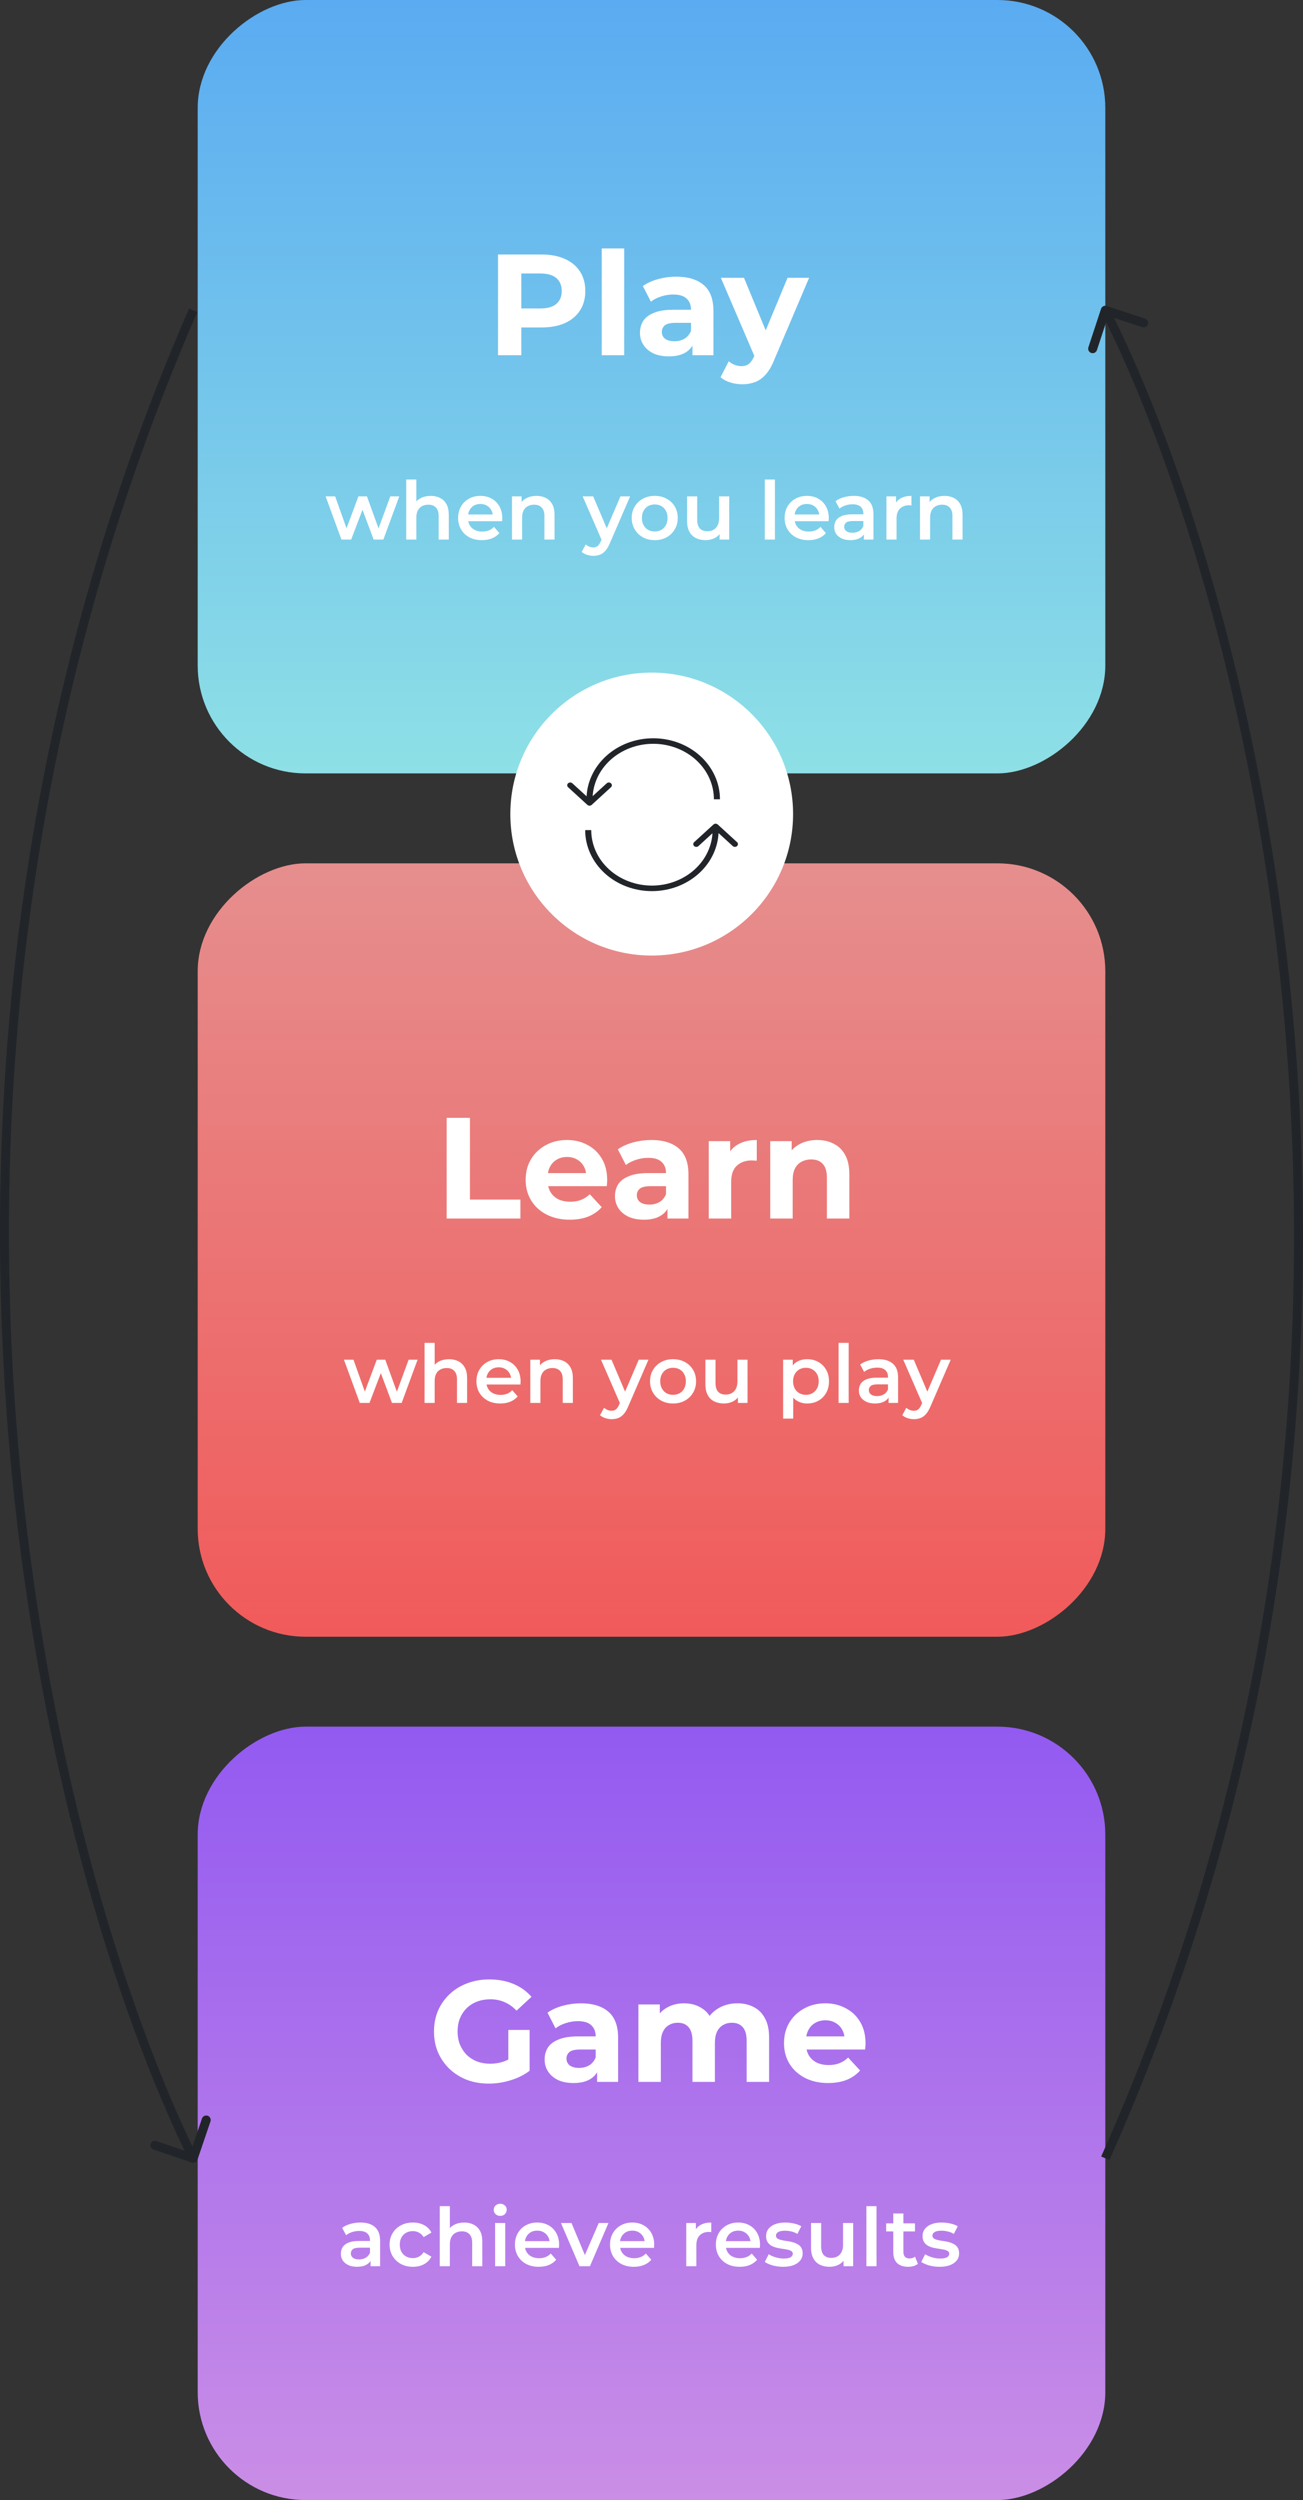 <svg width="290" height="556" viewBox="0 0 290 556" fill="none" xmlns="http://www.w3.org/2000/svg">
<rect x="0" y="0" width="290" height="556" fill="#333333" stroke="none"/>
<rect x="246" width="172" height="202" rx="24" transform="rotate(90 246 0)" fill="url(#paint0_linear_1734_4617)"/>
<path d="M110.844 79V56.6H120.54C122.545 56.6 124.273 56.931 125.724 57.592C127.174 58.232 128.294 59.16 129.084 60.376C129.873 61.592 130.268 63.043 130.268 64.728C130.268 66.392 129.873 67.832 129.084 69.048C128.294 70.264 127.174 71.203 125.724 71.864C124.273 72.504 122.545 72.824 120.54 72.824H113.724L116.028 70.488V79H110.844ZM116.028 71.064L113.724 68.6H120.252C121.852 68.6 123.046 68.259 123.836 67.576C124.625 66.893 125.02 65.944 125.02 64.728C125.02 63.491 124.625 62.531 123.836 61.848C123.046 61.165 121.852 60.824 120.252 60.824H113.724L116.028 58.36V71.064ZM133.929 79V55.256H138.921V79H133.929ZM154.114 79V75.64L153.794 74.904V68.888C153.794 67.821 153.463 66.989 152.802 66.392C152.162 65.795 151.17 65.496 149.826 65.496C148.909 65.496 148.002 65.645 147.106 65.944C146.231 66.221 145.485 66.605 144.866 67.096L143.074 63.608C144.013 62.947 145.143 62.435 146.466 62.072C147.789 61.709 149.133 61.528 150.498 61.528C153.122 61.528 155.159 62.147 156.61 63.384C158.061 64.621 158.786 66.552 158.786 69.176V79H154.114ZM148.866 79.256C147.522 79.256 146.37 79.032 145.41 78.584C144.45 78.115 143.714 77.485 143.202 76.696C142.69 75.907 142.434 75.021 142.434 74.04C142.434 73.016 142.679 72.12 143.17 71.352C143.682 70.584 144.482 69.987 145.57 69.56C146.658 69.112 148.077 68.888 149.826 68.888H154.402V71.8H150.37C149.197 71.8 148.386 71.992 147.938 72.376C147.511 72.76 147.298 73.24 147.298 73.816C147.298 74.456 147.543 74.968 148.034 75.352C148.546 75.715 149.239 75.896 150.114 75.896C150.946 75.896 151.693 75.704 152.354 75.32C153.015 74.915 153.495 74.328 153.794 73.56L154.562 75.864C154.199 76.973 153.538 77.816 152.578 78.392C151.618 78.968 150.381 79.256 148.866 79.256ZM165.168 85.464C164.272 85.464 163.386 85.325 162.512 85.048C161.637 84.771 160.922 84.387 160.367 83.896L162.192 80.344C162.576 80.685 163.013 80.952 163.504 81.144C164.016 81.336 164.517 81.432 165.008 81.432C165.712 81.432 166.266 81.261 166.672 80.92C167.098 80.6 167.482 80.056 167.824 79.288L168.72 77.176L169.104 76.632L175.28 61.784H180.08L172.304 80.056C171.749 81.443 171.109 82.531 170.384 83.32C169.68 84.109 168.89 84.664 168.016 84.984C167.162 85.304 166.213 85.464 165.168 85.464ZM168.112 79.672L160.431 61.784H165.584L171.536 76.184L168.112 79.672Z" fill="white"/>
<path d="M75.996 120L72.468 110.388H74.591L77.615 118.866H76.608L79.775 110.388H81.665L84.743 118.866H83.754L86.868 110.388H88.865L85.32 120H83.159L80.352 112.494H81.017L78.156 120H75.996ZM95.867 110.28C96.635 110.28 97.319 110.43 97.918 110.73C98.531 111.03 99.01 111.492 99.359 112.116C99.707 112.728 99.88 113.52 99.88 114.492V120H97.63V114.78C97.63 113.928 97.427 113.292 97.019 112.872C96.623 112.452 96.064 112.242 95.344 112.242C94.817 112.242 94.349 112.35 93.941 112.566C93.532 112.782 93.215 113.106 92.987 113.538C92.77 113.958 92.662 114.492 92.662 115.14V120H90.412V106.644H92.662V112.98L92.177 112.188C92.513 111.576 92.999 111.108 93.635 110.784C94.282 110.448 95.026 110.28 95.867 110.28ZM107.27 120.126C106.202 120.126 105.266 119.916 104.462 119.496C103.67 119.064 103.052 118.476 102.608 117.732C102.176 116.988 101.96 116.142 101.96 115.194C101.96 114.234 102.17 113.388 102.59 112.656C103.022 111.912 103.61 111.33 104.354 110.91C105.11 110.49 105.968 110.28 106.928 110.28C107.864 110.28 108.698 110.484 109.43 110.892C110.162 111.3 110.738 111.876 111.158 112.62C111.578 113.364 111.788 114.24 111.788 115.248C111.788 115.344 111.782 115.452 111.77 115.572C111.77 115.692 111.764 115.806 111.752 115.914H103.742V114.42H110.564L109.682 114.888C109.694 114.336 109.58 113.85 109.34 113.43C109.1 113.01 108.77 112.68 108.35 112.44C107.942 112.2 107.468 112.08 106.928 112.08C106.376 112.08 105.89 112.2 105.47 112.44C105.062 112.68 104.738 113.016 104.498 113.448C104.27 113.868 104.156 114.366 104.156 114.942V115.302C104.156 115.878 104.288 116.388 104.552 116.832C104.816 117.276 105.188 117.618 105.668 117.858C106.148 118.098 106.7 118.218 107.324 118.218C107.864 118.218 108.35 118.134 108.782 117.966C109.214 117.798 109.598 117.534 109.934 117.174L111.14 118.56C110.708 119.064 110.162 119.454 109.502 119.73C108.854 119.994 108.11 120.126 107.27 120.126ZM119.404 110.28C120.172 110.28 120.856 110.43 121.456 110.73C122.068 111.03 122.548 111.492 122.896 112.116C123.244 112.728 123.418 113.52 123.418 114.492V120H121.168V114.78C121.168 113.928 120.964 113.292 120.556 112.872C120.16 112.452 119.602 112.242 118.882 112.242C118.354 112.242 117.886 112.35 117.478 112.566C117.07 112.782 116.752 113.106 116.524 113.538C116.308 113.958 116.2 114.492 116.2 115.14V120H113.95V110.388H116.092V112.98L115.714 112.188C116.05 111.576 116.536 111.108 117.172 110.784C117.82 110.448 118.564 110.28 119.404 110.28ZM132.039 123.618C131.571 123.618 131.103 123.54 130.635 123.384C130.167 123.228 129.777 123.012 129.465 122.736L130.365 121.08C130.593 121.284 130.851 121.446 131.139 121.566C131.427 121.686 131.721 121.746 132.021 121.746C132.429 121.746 132.759 121.644 133.011 121.44C133.263 121.236 133.497 120.894 133.713 120.414L134.271 119.154L134.451 118.884L138.087 110.388H140.247L135.747 120.774C135.447 121.494 135.111 122.064 134.739 122.484C134.379 122.904 133.971 123.198 133.515 123.366C133.071 123.534 132.579 123.618 132.039 123.618ZM134.019 120.342L129.681 110.388H132.021L135.549 118.686L134.019 120.342ZM145.709 120.126C144.725 120.126 143.849 119.916 143.081 119.496C142.313 119.064 141.707 118.476 141.263 117.732C140.819 116.988 140.597 116.142 140.597 115.194C140.597 114.234 140.819 113.388 141.263 112.656C141.707 111.912 142.313 111.33 143.081 110.91C143.849 110.49 144.725 110.28 145.709 110.28C146.705 110.28 147.587 110.49 148.355 110.91C149.135 111.33 149.741 111.906 150.173 112.638C150.617 113.37 150.839 114.222 150.839 115.194C150.839 116.142 150.617 116.988 150.173 117.732C149.741 118.476 149.135 119.064 148.355 119.496C147.587 119.916 146.705 120.126 145.709 120.126ZM145.709 118.2C146.261 118.2 146.753 118.08 147.185 117.84C147.617 117.6 147.953 117.252 148.193 116.796C148.445 116.34 148.571 115.806 148.571 115.194C148.571 114.57 148.445 114.036 148.193 113.592C147.953 113.136 147.617 112.788 147.185 112.548C146.753 112.308 146.267 112.188 145.727 112.188C145.175 112.188 144.683 112.308 144.251 112.548C143.831 112.788 143.495 113.136 143.243 113.592C142.991 114.036 142.865 114.57 142.865 115.194C142.865 115.806 142.991 116.34 143.243 116.796C143.495 117.252 143.831 117.6 144.251 117.84C144.683 118.08 145.169 118.2 145.709 118.2ZM157.059 120.126C156.243 120.126 155.523 119.976 154.899 119.676C154.275 119.364 153.789 118.896 153.441 118.272C153.093 117.636 152.919 116.838 152.919 115.878V110.388H155.169V115.572C155.169 116.436 155.361 117.084 155.745 117.516C156.141 117.936 156.699 118.146 157.419 118.146C157.947 118.146 158.403 118.038 158.787 117.822C159.183 117.606 159.489 117.282 159.705 116.85C159.933 116.418 160.047 115.884 160.047 115.248V110.388H162.297V120H160.155V117.408L160.533 118.2C160.209 118.824 159.735 119.304 159.111 119.64C158.487 119.964 157.803 120.126 157.059 120.126ZM170.217 120V106.644H172.467V120H170.217ZM179.938 120.126C178.87 120.126 177.934 119.916 177.13 119.496C176.338 119.064 175.72 118.476 175.276 117.732C174.844 116.988 174.628 116.142 174.628 115.194C174.628 114.234 174.838 113.388 175.258 112.656C175.69 111.912 176.278 111.33 177.022 110.91C177.778 110.49 178.636 110.28 179.596 110.28C180.532 110.28 181.366 110.484 182.098 110.892C182.83 111.3 183.406 111.876 183.826 112.62C184.246 113.364 184.456 114.24 184.456 115.248C184.456 115.344 184.45 115.452 184.438 115.572C184.438 115.692 184.432 115.806 184.42 115.914H176.41V114.42H183.232L182.35 114.888C182.362 114.336 182.248 113.85 182.008 113.43C181.768 113.01 181.438 112.68 181.018 112.44C180.61 112.2 180.136 112.08 179.596 112.08C179.044 112.08 178.558 112.2 178.138 112.44C177.73 112.68 177.406 113.016 177.166 113.448C176.938 113.868 176.824 114.366 176.824 114.942V115.302C176.824 115.878 176.956 116.388 177.22 116.832C177.484 117.276 177.856 117.618 178.336 117.858C178.816 118.098 179.368 118.218 179.992 118.218C180.532 118.218 181.018 118.134 181.45 117.966C181.882 117.798 182.266 117.534 182.602 117.174L183.808 118.56C183.376 119.064 182.83 119.454 182.17 119.73C181.522 119.994 180.778 120.126 179.938 120.126ZM192.276 120V118.056L192.15 117.642V114.24C192.15 113.58 191.952 113.07 191.556 112.71C191.16 112.338 190.56 112.152 189.756 112.152C189.216 112.152 188.682 112.236 188.154 112.404C187.638 112.572 187.2 112.806 186.84 113.106L185.958 111.468C186.474 111.072 187.086 110.778 187.794 110.586C188.514 110.382 189.258 110.28 190.026 110.28C191.418 110.28 192.492 110.616 193.248 111.288C194.016 111.948 194.4 112.974 194.4 114.366V120H192.276ZM189.252 120.126C188.532 120.126 187.902 120.006 187.362 119.766C186.822 119.514 186.402 119.172 186.102 118.74C185.814 118.296 185.67 117.798 185.67 117.246C185.67 116.706 185.796 116.22 186.048 115.788C186.312 115.356 186.738 115.014 187.326 114.762C187.914 114.51 188.694 114.384 189.666 114.384H192.456V115.878H189.828C189.06 115.878 188.544 116.004 188.28 116.256C188.016 116.496 187.884 116.796 187.884 117.156C187.884 117.564 188.046 117.888 188.37 118.128C188.694 118.368 189.144 118.488 189.72 118.488C190.272 118.488 190.764 118.362 191.196 118.11C191.64 117.858 191.958 117.486 192.15 116.994L192.528 118.344C192.312 118.908 191.922 119.346 191.358 119.658C190.806 119.97 190.104 120.126 189.252 120.126ZM197.288 120V110.388H199.43V113.034L199.178 112.26C199.466 111.612 199.916 111.12 200.528 110.784C201.152 110.448 201.926 110.28 202.85 110.28V112.422C202.754 112.398 202.664 112.386 202.58 112.386C202.496 112.374 202.412 112.368 202.328 112.368C201.476 112.368 200.798 112.62 200.294 113.124C199.79 113.616 199.538 114.354 199.538 115.338V120H197.288ZM210.212 110.28C210.98 110.28 211.664 110.43 212.264 110.73C212.876 111.03 213.356 111.492 213.704 112.116C214.052 112.728 214.226 113.52 214.226 114.492V120H211.976V114.78C211.976 113.928 211.772 113.292 211.364 112.872C210.968 112.452 210.41 112.242 209.69 112.242C209.162 112.242 208.694 112.35 208.286 112.566C207.878 112.782 207.56 113.106 207.332 113.538C207.116 113.958 207.008 114.492 207.008 115.14V120H204.758V110.388H206.9V112.98L206.522 112.188C206.858 111.576 207.344 111.108 207.98 110.784C208.628 110.448 209.372 110.28 210.212 110.28Z" fill="white"/>
<rect x="246" y="192" width="172" height="202" rx="24" transform="rotate(90 246 192)" fill="url(#paint1_linear_1734_4617)"/>
<path d="M99.406 271V248.6H104.59V266.776H115.822V271H99.406ZM126.817 271.256C124.854 271.256 123.126 270.872 121.633 270.104C120.161 269.336 119.019 268.291 118.209 266.968C117.398 265.624 116.993 264.099 116.993 262.392C116.993 260.664 117.387 259.139 118.177 257.816C118.987 256.472 120.086 255.427 121.473 254.68C122.859 253.912 124.427 253.528 126.177 253.528C127.862 253.528 129.377 253.891 130.721 254.616C132.086 255.32 133.163 256.344 133.953 257.688C134.742 259.011 135.137 260.6 135.137 262.456C135.137 262.648 135.126 262.872 135.105 263.128C135.083 263.363 135.062 263.587 135.041 263.8H121.057V260.888H132.417L130.497 261.752C130.497 260.856 130.315 260.077 129.953 259.416C129.59 258.755 129.089 258.243 128.449 257.88C127.809 257.496 127.062 257.304 126.209 257.304C125.355 257.304 124.598 257.496 123.937 257.88C123.297 258.243 122.795 258.765 122.433 259.448C122.07 260.109 121.889 260.899 121.889 261.816V262.584C121.889 263.523 122.091 264.355 122.497 265.08C122.923 265.784 123.51 266.328 124.257 266.712C125.025 267.075 125.921 267.256 126.945 267.256C127.862 267.256 128.662 267.117 129.345 266.84C130.049 266.563 130.689 266.147 131.265 265.592L133.921 268.472C133.131 269.368 132.139 270.061 130.945 270.552C129.75 271.021 128.374 271.256 126.817 271.256ZM148.552 271V267.64L148.232 266.904V260.888C148.232 259.821 147.901 258.989 147.24 258.392C146.6 257.795 145.608 257.496 144.264 257.496C143.346 257.496 142.44 257.645 141.544 257.944C140.669 258.221 139.922 258.605 139.304 259.096L137.512 255.608C138.45 254.947 139.581 254.435 140.904 254.072C142.226 253.709 143.57 253.528 144.936 253.528C147.56 253.528 149.597 254.147 151.048 255.384C152.498 256.621 153.224 258.552 153.224 261.176V271H148.552ZM143.304 271.256C141.96 271.256 140.808 271.032 139.848 270.584C138.888 270.115 138.152 269.485 137.64 268.696C137.128 267.907 136.872 267.021 136.872 266.04C136.872 265.016 137.117 264.12 137.608 263.352C138.12 262.584 138.92 261.987 140.008 261.56C141.096 261.112 142.514 260.888 144.264 260.888H148.84V263.8H144.808C143.634 263.8 142.824 263.992 142.376 264.376C141.949 264.76 141.736 265.24 141.736 265.816C141.736 266.456 141.981 266.968 142.472 267.352C142.984 267.715 143.677 267.896 144.552 267.896C145.384 267.896 146.13 267.704 146.792 267.32C147.453 266.915 147.933 266.328 148.232 265.56L149 267.864C148.637 268.973 147.976 269.816 147.016 270.392C146.056 270.968 144.818 271.256 143.304 271.256ZM157.742 271V253.784H162.51V258.648L161.838 257.24C162.35 256.024 163.171 255.107 164.302 254.488C165.432 253.848 166.808 253.528 168.43 253.528V258.136C168.216 258.115 168.024 258.104 167.854 258.104C167.683 258.083 167.502 258.072 167.31 258.072C165.944 258.072 164.835 258.467 163.982 259.256C163.15 260.024 162.734 261.229 162.734 262.872V271H157.742ZM181.893 253.528C183.258 253.528 184.474 253.805 185.541 254.36C186.629 254.893 187.482 255.725 188.101 256.856C188.72 257.965 189.029 259.395 189.029 261.144V271H184.037V261.912C184.037 260.525 183.728 259.501 183.109 258.84C182.512 258.179 181.658 257.848 180.549 257.848C179.76 257.848 179.045 258.019 178.405 258.36C177.786 258.68 177.296 259.181 176.933 259.864C176.592 260.547 176.421 261.421 176.421 262.488V271H171.429V253.784H176.197V258.552L175.301 257.112C175.92 255.96 176.805 255.075 177.957 254.456C179.109 253.837 180.421 253.528 181.893 253.528Z" fill="white"/>
<path d="M80.074 312L76.546 302.388H78.67L81.694 310.866H80.686L83.854 302.388H85.744L88.822 310.866H87.832L90.946 302.388H92.944L89.398 312H87.238L84.43 304.494H85.096L82.234 312H80.074ZM99.945 302.28C100.713 302.28 101.397 302.43 101.997 302.73C102.609 303.03 103.089 303.492 103.437 304.116C103.785 304.728 103.959 305.52 103.959 306.492V312H101.709V306.78C101.709 305.928 101.505 305.292 101.097 304.872C100.701 304.452 100.143 304.242 99.423 304.242C98.895 304.242 98.427 304.35 98.019 304.566C97.611 304.782 97.293 305.106 97.065 305.538C96.849 305.958 96.741 306.492 96.741 307.14V312H94.491V298.644H96.741V304.98L96.255 304.188C96.591 303.576 97.077 303.108 97.713 302.784C98.361 302.448 99.105 302.28 99.945 302.28ZM111.348 312.126C110.28 312.126 109.344 311.916 108.54 311.496C107.748 311.064 107.13 310.476 106.686 309.732C106.254 308.988 106.038 308.142 106.038 307.194C106.038 306.234 106.248 305.388 106.668 304.656C107.1 303.912 107.688 303.33 108.432 302.91C109.188 302.49 110.046 302.28 111.006 302.28C111.942 302.28 112.776 302.484 113.508 302.892C114.24 303.3 114.816 303.876 115.236 304.62C115.656 305.364 115.866 306.24 115.866 307.248C115.866 307.344 115.86 307.452 115.848 307.572C115.848 307.692 115.842 307.806 115.83 307.914H107.82V306.42H114.642L113.76 306.888C113.772 306.336 113.658 305.85 113.418 305.43C113.178 305.01 112.848 304.68 112.428 304.44C112.02 304.2 111.546 304.08 111.006 304.08C110.454 304.08 109.968 304.2 109.548 304.44C109.14 304.68 108.816 305.016 108.576 305.448C108.348 305.868 108.234 306.366 108.234 306.942V307.302C108.234 307.878 108.366 308.388 108.63 308.832C108.894 309.276 109.266 309.618 109.746 309.858C110.226 310.098 110.778 310.218 111.402 310.218C111.942 310.218 112.428 310.134 112.86 309.966C113.292 309.798 113.676 309.534 114.012 309.174L115.218 310.56C114.786 311.064 114.24 311.454 113.58 311.73C112.932 311.994 112.188 312.126 111.348 312.126ZM123.482 302.28C124.25 302.28 124.934 302.43 125.534 302.73C126.146 303.03 126.626 303.492 126.974 304.116C127.322 304.728 127.496 305.52 127.496 306.492V312H125.246V306.78C125.246 305.928 125.042 305.292 124.634 304.872C124.238 304.452 123.68 304.242 122.96 304.242C122.432 304.242 121.964 304.35 121.556 304.566C121.148 304.782 120.83 305.106 120.602 305.538C120.386 305.958 120.278 306.492 120.278 307.14V312H118.028V302.388H120.17V304.98L119.792 304.188C120.128 303.576 120.614 303.108 121.25 302.784C121.898 302.448 122.642 302.28 123.482 302.28ZM136.117 315.618C135.649 315.618 135.181 315.54 134.713 315.384C134.245 315.228 133.855 315.012 133.543 314.736L134.443 313.08C134.671 313.284 134.929 313.446 135.217 313.566C135.505 313.686 135.799 313.746 136.099 313.746C136.507 313.746 136.837 313.644 137.089 313.44C137.341 313.236 137.575 312.894 137.791 312.414L138.349 311.154L138.529 310.884L142.165 302.388H144.325L139.825 312.774C139.525 313.494 139.189 314.064 138.817 314.484C138.457 314.904 138.049 315.198 137.593 315.366C137.149 315.534 136.657 315.618 136.117 315.618ZM138.097 312.342L133.759 302.388H136.099L139.627 310.686L138.097 312.342ZM149.787 312.126C148.803 312.126 147.927 311.916 147.159 311.496C146.391 311.064 145.785 310.476 145.341 309.732C144.897 308.988 144.675 308.142 144.675 307.194C144.675 306.234 144.897 305.388 145.341 304.656C145.785 303.912 146.391 303.33 147.159 302.91C147.927 302.49 148.803 302.28 149.787 302.28C150.783 302.28 151.665 302.49 152.433 302.91C153.213 303.33 153.819 303.906 154.251 304.638C154.695 305.37 154.917 306.222 154.917 307.194C154.917 308.142 154.695 308.988 154.251 309.732C153.819 310.476 153.213 311.064 152.433 311.496C151.665 311.916 150.783 312.126 149.787 312.126ZM149.787 310.2C150.339 310.2 150.831 310.08 151.263 309.84C151.695 309.6 152.031 309.252 152.271 308.796C152.523 308.34 152.649 307.806 152.649 307.194C152.649 306.57 152.523 306.036 152.271 305.592C152.031 305.136 151.695 304.788 151.263 304.548C150.831 304.308 150.345 304.188 149.805 304.188C149.253 304.188 148.761 304.308 148.329 304.548C147.909 304.788 147.573 305.136 147.321 305.592C147.069 306.036 146.943 306.57 146.943 307.194C146.943 307.806 147.069 308.34 147.321 308.796C147.573 309.252 147.909 309.6 148.329 309.84C148.761 310.08 149.247 310.2 149.787 310.2ZM161.137 312.126C160.321 312.126 159.601 311.976 158.977 311.676C158.353 311.364 157.867 310.896 157.519 310.272C157.171 309.636 156.997 308.838 156.997 307.878V302.388H159.247V307.572C159.247 308.436 159.439 309.084 159.823 309.516C160.219 309.936 160.777 310.146 161.497 310.146C162.025 310.146 162.481 310.038 162.865 309.822C163.261 309.606 163.567 309.282 163.783 308.85C164.011 308.418 164.125 307.884 164.125 307.248V302.388H166.375V312H164.233V309.408L164.611 310.2C164.287 310.824 163.813 311.304 163.189 311.64C162.565 311.964 161.881 312.126 161.137 312.126ZM179.623 312.126C178.843 312.126 178.129 311.946 177.481 311.586C176.845 311.226 176.335 310.686 175.951 309.966C175.579 309.234 175.393 308.31 175.393 307.194C175.393 306.066 175.573 305.142 175.933 304.422C176.305 303.702 176.809 303.168 177.445 302.82C178.081 302.46 178.807 302.28 179.623 302.28C180.571 302.28 181.405 302.484 182.125 302.892C182.857 303.3 183.433 303.87 183.853 304.602C184.285 305.334 184.501 306.198 184.501 307.194C184.501 308.19 184.285 309.06 183.853 309.804C183.433 310.536 182.857 311.106 182.125 311.514C181.405 311.922 180.571 312.126 179.623 312.126ZM174.295 315.492V302.388H176.437V304.656L176.365 307.212L176.545 309.768V315.492H174.295ZM179.371 310.2C179.911 310.2 180.391 310.08 180.811 309.84C181.243 309.6 181.585 309.252 181.837 308.796C182.089 308.34 182.215 307.806 182.215 307.194C182.215 306.57 182.089 306.036 181.837 305.592C181.585 305.136 181.243 304.788 180.811 304.548C180.391 304.308 179.911 304.188 179.371 304.188C178.831 304.188 178.345 304.308 177.913 304.548C177.481 304.788 177.139 305.136 176.887 305.592C176.635 306.036 176.509 306.57 176.509 307.194C176.509 307.806 176.635 308.34 176.887 308.796C177.139 309.252 177.481 309.6 177.913 309.84C178.345 310.08 178.831 310.2 179.371 310.2ZM186.635 312V298.644H188.885V312H186.635ZM197.76 312V310.056L197.634 309.642V306.24C197.634 305.58 197.436 305.07 197.04 304.71C196.644 304.338 196.044 304.152 195.24 304.152C194.7 304.152 194.166 304.236 193.638 304.404C193.122 304.572 192.684 304.806 192.324 305.106L191.442 303.468C191.958 303.072 192.57 302.778 193.278 302.586C193.998 302.382 194.742 302.28 195.51 302.28C196.902 302.28 197.976 302.616 198.732 303.288C199.5 303.948 199.884 304.974 199.884 306.366V312H197.76ZM194.736 312.126C194.016 312.126 193.386 312.006 192.846 311.766C192.306 311.514 191.886 311.172 191.586 310.74C191.298 310.296 191.154 309.798 191.154 309.246C191.154 308.706 191.28 308.22 191.532 307.788C191.796 307.356 192.222 307.014 192.81 306.762C193.398 306.51 194.178 306.384 195.15 306.384H197.94V307.878H195.312C194.544 307.878 194.028 308.004 193.764 308.256C193.5 308.496 193.368 308.796 193.368 309.156C193.368 309.564 193.53 309.888 193.854 310.128C194.178 310.368 194.628 310.488 195.204 310.488C195.756 310.488 196.248 310.362 196.68 310.11C197.124 309.858 197.442 309.486 197.634 308.994L198.012 310.344C197.796 310.908 197.406 311.346 196.842 311.658C196.29 311.97 195.588 312.126 194.736 312.126ZM203.388 315.618C202.92 315.618 202.452 315.54 201.984 315.384C201.516 315.228 201.126 315.012 200.814 314.736L201.714 313.08C201.942 313.284 202.2 313.446 202.488 313.566C202.776 313.686 203.07 313.746 203.37 313.746C203.778 313.746 204.108 313.644 204.36 313.44C204.612 313.236 204.846 312.894 205.062 312.414L205.62 311.154L205.8 310.884L209.436 302.388H211.596L207.096 312.774C206.796 313.494 206.46 314.064 206.088 314.484C205.728 314.904 205.32 315.198 204.864 315.366C204.42 315.534 203.928 315.618 203.388 315.618ZM205.368 312.342L201.03 302.388H203.37L206.898 310.686L205.368 312.342Z" fill="white"/>
<rect x="246" y="384" width="172" height="202" rx="24" transform="rotate(90 246 384)" fill="url(#paint2_linear_1734_4617)"/>
<path d="M108.816 463.384C107.045 463.384 105.413 463.107 103.92 462.552C102.448 461.976 101.157 461.165 100.048 460.12C98.96 459.075 98.106 457.848 97.488 456.44C96.89 455.032 96.592 453.485 96.592 451.8C96.592 450.115 96.89 448.568 97.488 447.16C98.106 445.752 98.97 444.525 100.08 443.48C101.189 442.435 102.49 441.635 103.984 441.08C105.477 440.504 107.12 440.216 108.912 440.216C110.896 440.216 112.677 440.547 114.256 441.208C115.856 441.869 117.2 442.829 118.288 444.088L114.96 447.16C114.149 446.307 113.264 445.677 112.304 445.272C111.344 444.845 110.298 444.632 109.168 444.632C108.08 444.632 107.088 444.803 106.192 445.144C105.296 445.485 104.517 445.976 103.856 446.616C103.216 447.256 102.714 448.013 102.352 448.888C102.01 449.763 101.84 450.733 101.84 451.8C101.84 452.845 102.01 453.805 102.352 454.68C102.714 455.555 103.216 456.323 103.856 456.984C104.517 457.624 105.285 458.115 106.16 458.456C107.056 458.797 108.037 458.968 109.104 458.968C110.128 458.968 111.12 458.808 112.08 458.488C113.061 458.147 114.01 457.581 114.928 456.792L117.872 460.536C116.656 461.453 115.237 462.157 113.616 462.648C112.016 463.139 110.416 463.384 108.816 463.384ZM113.136 459.864V451.448H117.872V460.536L113.136 459.864ZM132.895 463V459.64L132.575 458.904V452.888C132.575 451.821 132.245 450.989 131.583 450.392C130.943 449.795 129.951 449.496 128.607 449.496C127.69 449.496 126.783 449.645 125.887 449.944C125.013 450.221 124.266 450.605 123.647 451.096L121.855 447.608C122.794 446.947 123.925 446.435 125.247 446.072C126.57 445.709 127.914 445.528 129.279 445.528C131.903 445.528 133.941 446.147 135.391 447.384C136.842 448.621 137.567 450.552 137.567 453.176V463H132.895ZM127.647 463.256C126.303 463.256 125.151 463.032 124.191 462.584C123.231 462.115 122.495 461.485 121.983 460.696C121.471 459.907 121.215 459.021 121.215 458.04C121.215 457.016 121.461 456.12 121.951 455.352C122.463 454.584 123.263 453.987 124.351 453.56C125.439 453.112 126.858 452.888 128.607 452.888H133.183V455.8H129.151C127.978 455.8 127.167 455.992 126.719 456.376C126.293 456.76 126.079 457.24 126.079 457.816C126.079 458.456 126.325 458.968 126.815 459.352C127.327 459.715 128.021 459.896 128.895 459.896C129.727 459.896 130.474 459.704 131.135 459.32C131.797 458.915 132.277 458.328 132.575 457.56L133.343 459.864C132.981 460.973 132.319 461.816 131.359 462.392C130.399 462.968 129.162 463.256 127.647 463.256ZM164.133 445.528C165.499 445.528 166.704 445.805 167.749 446.36C168.816 446.893 169.648 447.725 170.245 448.856C170.864 449.965 171.173 451.395 171.173 453.144V463H166.181V453.912C166.181 452.525 165.893 451.501 165.317 450.84C164.741 450.179 163.931 449.848 162.885 449.848C162.16 449.848 161.509 450.019 160.933 450.36C160.357 450.68 159.909 451.171 159.589 451.832C159.269 452.493 159.109 453.336 159.109 454.36V463H154.117V453.912C154.117 452.525 153.829 451.501 153.253 450.84C152.699 450.179 151.899 449.848 150.853 449.848C150.128 449.848 149.477 450.019 148.901 450.36C148.325 450.68 147.877 451.171 147.557 451.832C147.237 452.493 147.077 453.336 147.077 454.36V463H142.085V445.784H146.853V450.488L145.957 449.112C146.555 447.939 147.397 447.053 148.485 446.456C149.595 445.837 150.853 445.528 152.261 445.528C153.84 445.528 155.216 445.933 156.389 446.744C157.584 447.533 158.373 448.749 158.757 450.392L156.997 449.912C157.573 448.568 158.491 447.501 159.749 446.712C161.029 445.923 162.491 445.528 164.133 445.528ZM184.317 463.256C182.354 463.256 180.626 462.872 179.133 462.104C177.661 461.336 176.519 460.291 175.709 458.968C174.898 457.624 174.493 456.099 174.493 454.392C174.493 452.664 174.887 451.139 175.677 449.816C176.487 448.472 177.586 447.427 178.973 446.68C180.359 445.912 181.927 445.528 183.677 445.528C185.362 445.528 186.877 445.891 188.221 446.616C189.586 447.32 190.663 448.344 191.453 449.688C192.242 451.011 192.637 452.6 192.637 454.456C192.637 454.648 192.626 454.872 192.605 455.128C192.583 455.363 192.562 455.587 192.541 455.8H178.557V452.888H189.917L187.997 453.752C187.997 452.856 187.815 452.077 187.453 451.416C187.09 450.755 186.589 450.243 185.949 449.88C185.309 449.496 184.562 449.304 183.709 449.304C182.855 449.304 182.098 449.496 181.437 449.88C180.797 450.243 180.295 450.765 179.933 451.448C179.57 452.109 179.389 452.899 179.389 453.816V454.584C179.389 455.523 179.591 456.355 179.997 457.08C180.423 457.784 181.01 458.328 181.757 458.712C182.525 459.075 183.421 459.256 184.445 459.256C185.362 459.256 186.162 459.117 186.845 458.84C187.549 458.563 188.189 458.147 188.765 457.592L191.421 460.472C190.631 461.368 189.639 462.061 188.445 462.552C187.25 463.021 185.874 463.256 184.317 463.256Z" fill="white"/>
<path d="M82.473 504V502.056L82.347 501.642V498.24C82.347 497.58 82.149 497.07 81.753 496.71C81.357 496.338 80.757 496.152 79.953 496.152C79.413 496.152 78.879 496.236 78.351 496.404C77.835 496.572 77.397 496.806 77.037 497.106L76.155 495.468C76.671 495.072 77.283 494.778 77.991 494.586C78.711 494.382 79.455 494.28 80.223 494.28C81.615 494.28 82.689 494.616 83.445 495.288C84.213 495.948 84.597 496.974 84.597 498.366V504H82.473ZM79.449 504.126C78.729 504.126 78.099 504.006 77.559 503.766C77.019 503.514 76.599 503.172 76.299 502.74C76.011 502.296 75.867 501.798 75.867 501.246C75.867 500.706 75.993 500.22 76.245 499.788C76.509 499.356 76.935 499.014 77.523 498.762C78.111 498.51 78.891 498.384 79.863 498.384H82.653V499.878H80.025C79.257 499.878 78.741 500.004 78.477 500.256C78.213 500.496 78.081 500.796 78.081 501.156C78.081 501.564 78.243 501.888 78.567 502.128C78.891 502.368 79.341 502.488 79.917 502.488C80.469 502.488 80.961 502.362 81.393 502.11C81.837 501.858 82.155 501.486 82.347 500.994L82.725 502.344C82.509 502.908 82.119 503.346 81.555 503.658C81.003 503.97 80.301 504.126 79.449 504.126ZM91.912 504.126C90.904 504.126 90.004 503.916 89.212 503.496C88.432 503.064 87.82 502.476 87.376 501.732C86.932 500.988 86.71 500.142 86.71 499.194C86.71 498.234 86.932 497.388 87.376 496.656C87.82 495.912 88.432 495.33 89.212 494.91C90.004 494.49 90.904 494.28 91.912 494.28C92.848 494.28 93.67 494.472 94.378 494.856C95.098 495.228 95.644 495.78 96.016 496.512L94.288 497.52C94 497.064 93.646 496.728 93.226 496.512C92.818 496.296 92.374 496.188 91.894 496.188C91.342 496.188 90.844 496.308 90.4 496.548C89.956 496.788 89.608 497.136 89.356 497.592C89.104 498.036 88.978 498.57 88.978 499.194C88.978 499.818 89.104 500.358 89.356 500.814C89.608 501.258 89.956 501.6 90.4 501.84C90.844 502.08 91.342 502.2 91.894 502.2C92.374 502.2 92.818 502.092 93.226 501.876C93.646 501.66 94 501.324 94.288 500.868L96.016 501.876C95.644 502.596 95.098 503.154 94.378 503.55C93.67 503.934 92.848 504.126 91.912 504.126ZM103.327 494.28C104.095 494.28 104.779 494.43 105.379 494.73C105.991 495.03 106.471 495.492 106.819 496.116C107.167 496.728 107.341 497.52 107.341 498.492V504H105.091V498.78C105.091 497.928 104.887 497.292 104.479 496.872C104.083 496.452 103.525 496.242 102.805 496.242C102.277 496.242 101.809 496.35 101.401 496.566C100.993 496.782 100.675 497.106 100.447 497.538C100.231 497.958 100.123 498.492 100.123 499.14V504H97.874V490.644H100.123V496.98L99.638 496.188C99.974 495.576 100.459 495.108 101.095 494.784C101.743 494.448 102.487 494.28 103.327 494.28ZM110.196 504V494.388H112.446V504H110.196ZM111.33 492.804C110.91 492.804 110.562 492.672 110.286 492.408C110.022 492.144 109.89 491.826 109.89 491.454C109.89 491.07 110.022 490.752 110.286 490.5C110.562 490.236 110.91 490.104 111.33 490.104C111.75 490.104 112.092 490.23 112.356 490.482C112.632 490.722 112.77 491.028 112.77 491.4C112.77 491.796 112.638 492.132 112.374 492.408C112.11 492.672 111.762 492.804 111.33 492.804ZM119.917 504.126C118.849 504.126 117.913 503.916 117.109 503.496C116.317 503.064 115.699 502.476 115.255 501.732C114.823 500.988 114.607 500.142 114.607 499.194C114.607 498.234 114.817 497.388 115.237 496.656C115.669 495.912 116.257 495.33 117.001 494.91C117.757 494.49 118.615 494.28 119.575 494.28C120.511 494.28 121.345 494.484 122.077 494.892C122.809 495.3 123.385 495.876 123.805 496.62C124.225 497.364 124.435 498.24 124.435 499.248C124.435 499.344 124.429 499.452 124.417 499.572C124.417 499.692 124.411 499.806 124.399 499.914H116.389V498.42H123.211L122.329 498.888C122.341 498.336 122.227 497.85 121.987 497.43C121.747 497.01 121.417 496.68 120.997 496.44C120.589 496.2 120.115 496.08 119.575 496.08C119.023 496.08 118.537 496.2 118.117 496.44C117.709 496.68 117.385 497.016 117.145 497.448C116.917 497.868 116.803 498.366 116.803 498.942V499.302C116.803 499.878 116.935 500.388 117.199 500.832C117.463 501.276 117.835 501.618 118.315 501.858C118.795 502.098 119.347 502.218 119.971 502.218C120.511 502.218 120.997 502.134 121.429 501.966C121.861 501.798 122.245 501.534 122.581 501.174L123.787 502.56C123.355 503.064 122.809 503.454 122.149 503.73C121.501 503.994 120.757 504.126 119.917 504.126ZM128.976 504L124.854 494.388H127.194L130.74 502.866H129.588L133.26 494.388H135.42L131.298 504H128.976ZM141.081 504.126C140.013 504.126 139.077 503.916 138.273 503.496C137.481 503.064 136.863 502.476 136.419 501.732C135.987 500.988 135.771 500.142 135.771 499.194C135.771 498.234 135.981 497.388 136.401 496.656C136.833 495.912 137.421 495.33 138.165 494.91C138.921 494.49 139.779 494.28 140.739 494.28C141.675 494.28 142.509 494.484 143.241 494.892C143.973 495.3 144.549 495.876 144.969 496.62C145.389 497.364 145.599 498.24 145.599 499.248C145.599 499.344 145.593 499.452 145.581 499.572C145.581 499.692 145.575 499.806 145.563 499.914H137.553V498.42H144.375L143.493 498.888C143.505 498.336 143.391 497.85 143.151 497.43C142.911 497.01 142.581 496.68 142.161 496.44C141.753 496.2 141.279 496.08 140.739 496.08C140.187 496.08 139.701 496.2 139.281 496.44C138.873 496.68 138.549 497.016 138.309 497.448C138.081 497.868 137.967 498.366 137.967 498.942V499.302C137.967 499.878 138.099 500.388 138.363 500.832C138.627 501.276 138.999 501.618 139.479 501.858C139.959 502.098 140.511 502.218 141.135 502.218C141.675 502.218 142.161 502.134 142.593 501.966C143.025 501.798 143.409 501.534 143.745 501.174L144.951 502.56C144.519 503.064 143.973 503.454 143.313 503.73C142.665 503.994 141.921 504.126 141.081 504.126ZM152.735 504V494.388H154.877V497.034L154.625 496.26C154.913 495.612 155.363 495.12 155.975 494.784C156.599 494.448 157.373 494.28 158.297 494.28V496.422C158.201 496.398 158.111 496.386 158.027 496.386C157.943 496.374 157.859 496.368 157.775 496.368C156.923 496.368 156.245 496.62 155.741 497.124C155.237 497.616 154.985 498.354 154.985 499.338V504H152.735ZM164.636 504.126C163.568 504.126 162.632 503.916 161.828 503.496C161.036 503.064 160.418 502.476 159.974 501.732C159.542 500.988 159.326 500.142 159.326 499.194C159.326 498.234 159.536 497.388 159.956 496.656C160.388 495.912 160.976 495.33 161.72 494.91C162.476 494.49 163.334 494.28 164.294 494.28C165.23 494.28 166.064 494.484 166.796 494.892C167.528 495.3 168.104 495.876 168.524 496.62C168.944 497.364 169.154 498.24 169.154 499.248C169.154 499.344 169.148 499.452 169.136 499.572C169.136 499.692 169.13 499.806 169.118 499.914H161.108V498.42H167.93L167.048 498.888C167.06 498.336 166.946 497.85 166.706 497.43C166.466 497.01 166.136 496.68 165.716 496.44C165.308 496.2 164.834 496.08 164.294 496.08C163.742 496.08 163.256 496.2 162.836 496.44C162.428 496.68 162.104 497.016 161.864 497.448C161.636 497.868 161.522 498.366 161.522 498.942V499.302C161.522 499.878 161.654 500.388 161.918 500.832C162.182 501.276 162.554 501.618 163.034 501.858C163.514 502.098 164.066 502.218 164.69 502.218C165.23 502.218 165.716 502.134 166.148 501.966C166.58 501.798 166.964 501.534 167.3 501.174L168.506 502.56C168.074 503.064 167.528 503.454 166.868 503.73C166.22 503.994 165.476 504.126 164.636 504.126ZM174.285 504.126C173.481 504.126 172.707 504.024 171.963 503.82C171.231 503.604 170.649 503.346 170.217 503.046L171.081 501.336C171.513 501.612 172.029 501.84 172.629 502.02C173.229 502.2 173.829 502.29 174.429 502.29C175.137 502.29 175.647 502.194 175.959 502.002C176.283 501.81 176.445 501.552 176.445 501.228C176.445 500.964 176.337 500.766 176.121 500.634C175.905 500.49 175.623 500.382 175.275 500.31C174.927 500.238 174.537 500.172 174.105 500.112C173.685 500.052 173.259 499.974 172.827 499.878C172.407 499.77 172.023 499.62 171.675 499.428C171.327 499.224 171.045 498.954 170.829 498.618C170.613 498.282 170.505 497.838 170.505 497.286C170.505 496.674 170.679 496.146 171.027 495.702C171.375 495.246 171.861 494.898 172.485 494.658C173.121 494.406 173.871 494.28 174.735 494.28C175.383 494.28 176.037 494.352 176.697 494.496C177.357 494.64 177.903 494.844 178.335 495.108L177.471 496.818C177.015 496.542 176.553 496.356 176.085 496.26C175.629 496.152 175.173 496.098 174.717 496.098C174.033 496.098 173.523 496.2 173.187 496.404C172.863 496.608 172.701 496.866 172.701 497.178C172.701 497.466 172.809 497.682 173.025 497.826C173.241 497.97 173.523 498.084 173.871 498.168C174.219 498.252 174.603 498.324 175.023 498.384C175.455 498.432 175.881 498.51 176.301 498.618C176.721 498.726 177.105 498.876 177.453 499.068C177.813 499.248 178.101 499.506 178.317 499.842C178.533 500.178 178.641 500.616 178.641 501.156C178.641 501.756 178.461 502.278 178.101 502.722C177.753 503.166 177.255 503.514 176.607 503.766C175.959 504.006 175.185 504.126 174.285 504.126ZM184.647 504.126C183.831 504.126 183.111 503.976 182.487 503.676C181.863 503.364 181.377 502.896 181.029 502.272C180.681 501.636 180.507 500.838 180.507 499.878V494.388H182.757V499.572C182.757 500.436 182.949 501.084 183.333 501.516C183.729 501.936 184.287 502.146 185.007 502.146C185.535 502.146 185.991 502.038 186.375 501.822C186.771 501.606 187.077 501.282 187.293 500.85C187.521 500.418 187.635 499.884 187.635 499.248V494.388H189.885V504H187.743V501.408L188.121 502.2C187.797 502.824 187.323 503.304 186.699 503.64C186.075 503.964 185.391 504.126 184.647 504.126ZM192.83 504V490.644H195.08V504H192.83ZM202.126 504.126C201.07 504.126 200.254 503.856 199.678 503.316C199.102 502.764 198.814 501.954 198.814 500.886V492.264H201.064V500.832C201.064 501.288 201.178 501.642 201.406 501.894C201.646 502.146 201.976 502.272 202.396 502.272C202.9 502.272 203.32 502.14 203.656 501.876L204.286 503.478C204.022 503.694 203.698 503.856 203.314 503.964C202.93 504.072 202.534 504.126 202.126 504.126ZM197.23 496.26V494.46H203.638V496.26H197.23ZM209.107 504.126C208.303 504.126 207.529 504.024 206.785 503.82C206.053 503.604 205.471 503.346 205.039 503.046L205.903 501.336C206.335 501.612 206.851 501.84 207.451 502.02C208.051 502.2 208.651 502.29 209.251 502.29C209.959 502.29 210.469 502.194 210.781 502.002C211.105 501.81 211.267 501.552 211.267 501.228C211.267 500.964 211.159 500.766 210.943 500.634C210.727 500.49 210.445 500.382 210.097 500.31C209.749 500.238 209.359 500.172 208.927 500.112C208.507 500.052 208.081 499.974 207.649 499.878C207.229 499.77 206.845 499.62 206.497 499.428C206.149 499.224 205.867 498.954 205.651 498.618C205.435 498.282 205.327 497.838 205.327 497.286C205.327 496.674 205.501 496.146 205.849 495.702C206.197 495.246 206.683 494.898 207.307 494.658C207.943 494.406 208.693 494.28 209.557 494.28C210.205 494.28 210.859 494.352 211.519 494.496C212.179 494.64 212.725 494.844 213.157 495.108L212.293 496.818C211.837 496.542 211.375 496.356 210.907 496.26C210.451 496.152 209.995 496.098 209.539 496.098C208.855 496.098 208.345 496.2 208.009 496.404C207.685 496.608 207.523 496.866 207.523 497.178C207.523 497.466 207.631 497.682 207.847 497.826C208.063 497.97 208.345 498.084 208.693 498.168C209.041 498.252 209.425 498.324 209.845 498.384C210.277 498.432 210.703 498.51 211.123 498.618C211.543 498.726 211.927 498.876 212.275 499.068C212.635 499.248 212.923 499.506 213.139 499.842C213.355 500.178 213.463 500.616 213.463 501.156C213.463 501.756 213.283 502.278 212.923 502.722C212.575 503.166 212.077 503.514 211.429 503.766C210.781 504.006 210.007 504.126 209.107 504.126Z" fill="white"/>
<circle cx="145.046" cy="181.045" r="31.464" fill="white"/>
<path d="M140.22 166.358C141.858 165.738 143.613 165.419 145.386 165.419C147.159 165.419 148.915 165.738 150.553 166.358C152.191 166.978 153.68 167.887 154.934 169.033C156.187 170.179 157.182 171.539 157.86 173.036C158.539 174.534 158.888 176.138 158.888 177.759H160.238C160.238 175.976 159.854 174.211 159.108 172.564C158.361 170.917 157.267 169.421 155.888 168.16C154.509 166.9 152.872 165.9 151.07 165.218C149.268 164.536 147.337 164.185 145.386 164.185C143.436 164.185 141.505 164.536 139.703 165.218C137.901 165.9 136.264 166.9 134.885 168.16C133.505 169.421 132.411 170.917 131.665 172.564C131.012 174.006 130.636 175.539 130.552 177.094L127.391 174.205C127.127 173.964 126.7 173.964 126.436 174.205C126.172 174.446 126.172 174.836 126.436 175.077L130.732 179.004C130.996 179.245 131.423 179.245 131.687 179.004L135.983 175.077C136.247 174.836 136.247 174.446 135.983 174.205C135.72 173.964 135.292 173.964 135.028 174.205L131.906 177.058C131.992 175.677 132.332 174.317 132.912 173.036C133.591 171.539 134.585 170.179 135.839 169.033C137.093 167.887 138.581 166.978 140.22 166.358Z" fill="#212529"/>
<path d="M150.257 196.011C148.619 196.631 146.863 196.951 145.09 196.951C143.317 196.951 141.561 196.631 139.923 196.011C138.285 195.391 136.797 194.482 135.543 193.336C134.289 192.19 133.295 190.83 132.616 189.333C131.938 187.835 131.588 186.231 131.588 184.61H130.238C130.238 186.393 130.622 188.158 131.369 189.805C132.115 191.452 133.209 192.948 134.588 194.209C135.967 195.469 137.605 196.469 139.407 197.151C141.209 197.833 143.14 198.185 145.09 198.185C147.041 198.185 148.972 197.833 150.774 197.151C152.576 196.469 154.213 195.469 155.592 194.209C156.971 192.948 158.065 191.452 158.812 189.805C159.465 188.363 159.841 186.83 159.924 185.275L163.086 188.165C163.349 188.405 163.777 188.405 164.041 188.165C164.304 187.924 164.304 187.533 164.041 187.292L159.744 183.365C159.481 183.124 159.053 183.124 158.79 183.365L154.493 187.292C154.23 187.533 154.23 187.924 154.493 188.165C154.757 188.405 155.184 188.405 155.448 188.165L158.57 185.311C158.484 186.692 158.145 188.052 157.564 189.333C156.886 190.83 155.891 192.19 154.637 193.336C153.384 194.482 151.895 195.391 150.257 196.011Z" fill="#212529"/>
<path d="M245.05 68.687C245.223 68.163 245.788 67.877 246.313 68.05L254.861 70.865C255.386 71.038 255.671 71.603 255.498 72.127C255.326 72.652 254.76 72.937 254.236 72.765L246.637 70.263L244.135 77.861C243.962 78.386 243.397 78.671 242.872 78.498C242.348 78.326 242.063 77.76 242.235 77.236L245.05 68.687ZM246.893 68.549C279.439 133.051 324.943 305.604 246.913 480.408L245.087 479.592C322.811 305.475 277.459 133.565 245.107 69.451L246.893 68.549Z" fill="#212529"/>
<path d="M43.947 480.322C43.769 480.845 43.201 481.125 42.678 480.947L34.157 478.052C33.634 477.874 33.354 477.306 33.531 476.783C33.709 476.26 34.277 475.981 34.8 476.158L42.375 478.731L44.948 471.157C45.126 470.634 45.694 470.354 46.217 470.531C46.74 470.709 47.02 471.277 46.842 471.8L43.947 480.322ZM42.103 480.442C10.315 415.943 -34.13 243.398 42.083 68.6L43.917 69.4C-32.003 243.524 12.297 415.441 43.897 479.558L42.103 480.442Z" fill="#212529"/>
<defs>
<linearGradient id="paint0_linear_1734_4617" x1="246" y1="101" x2="418" y2="101" gradientUnits="userSpaceOnUse">
<stop stop-color="#5AABF1"/>
<stop offset="1" stop-color="#8EE0E6"/>
</linearGradient>
<linearGradient id="paint1_linear_1734_4617" x1="246" y1="293" x2="418" y2="293" gradientUnits="userSpaceOnUse">
<stop stop-color="#E68E8E"/>
<stop offset="1" stop-color="#F15A5A"/>
</linearGradient>
<linearGradient id="paint2_linear_1734_4617" x1="246" y1="485" x2="418" y2="485" gradientUnits="userSpaceOnUse">
<stop stop-color="#935AF1"/>
<stop offset="1" stop-color="#CA8EE6"/>
</linearGradient>
</defs>
</svg>
